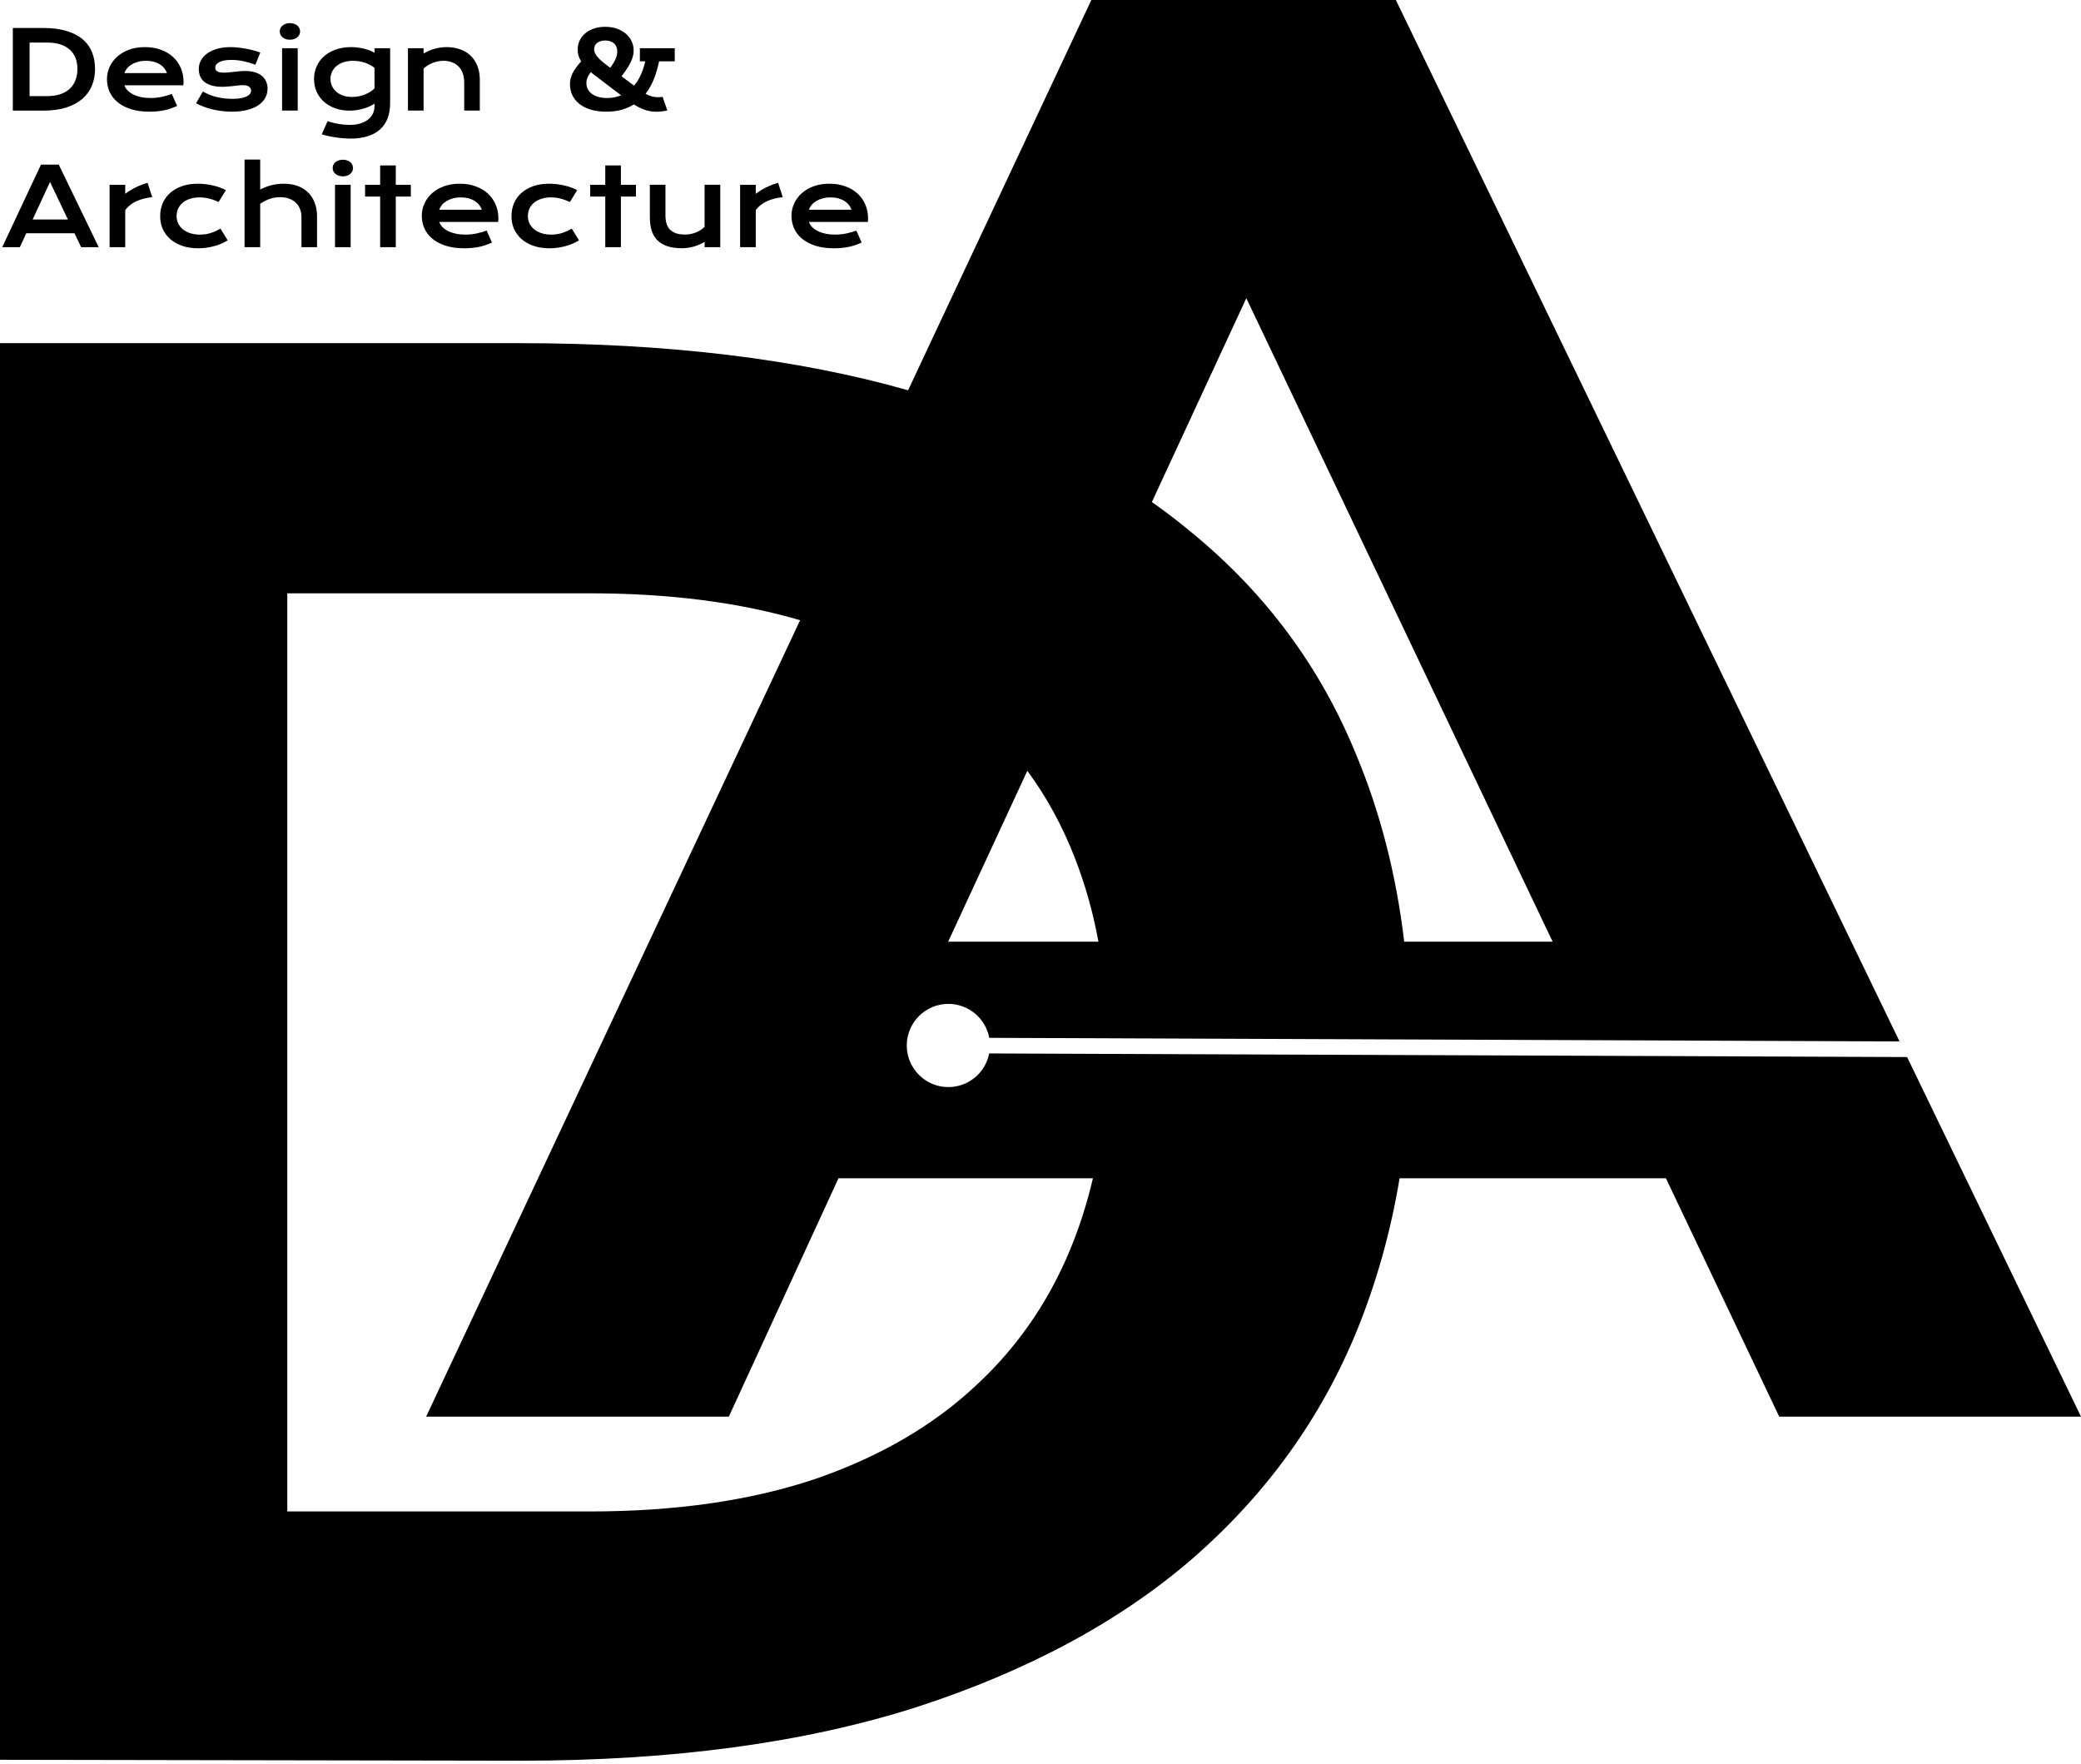 <?xml version="1.0" encoding="UTF-8"?> <svg xmlns="http://www.w3.org/2000/svg" width="518" height="439" viewBox="0 0 518 439" fill="none"><path fill-rule="evenodd" clip-rule="evenodd" d="M347.454 0H271.655L226.038 97.138C198.557 89.321 166.299 85.412 129.263 85.412H0V438.01L129.714 438.236C167.463 438.236 200.249 433.799 228.072 424.926C255.895 415.902 278.905 403.495 297.103 387.703C315.3 371.762 328.836 352.962 337.709 331.306C342.632 319.205 346.19 306.526 348.382 293.267H414.68L442.878 352.598H518L474.711 263.099L246.228 262.2C245.301 266.986 241.078 270.592 236.024 270.572C230.306 270.549 225.689 265.896 225.711 260.178C225.734 254.46 230.387 249.843 236.105 249.865C241.159 249.885 245.354 253.524 246.243 258.317L472.83 259.21L347.454 0ZM349.534 234.388H386.481L310.231 74.219L286.721 124.957C290.176 127.384 293.487 129.919 296.651 132.561C314.999 147.6 328.61 165.948 337.483 187.605C343.518 201.988 347.535 217.583 349.534 234.388ZM255.723 191.851C260.537 198.381 264.479 205.614 267.55 213.548C270.116 220.106 272.075 227.053 273.424 234.388H236.012L255.723 191.851ZM199.161 154.371L106.072 352.598H181.419L208.716 293.267H272.053C270.852 298.385 269.351 303.319 267.55 308.07C262.136 322.357 254.015 334.539 243.186 344.616C232.508 354.692 219.123 362.512 203.031 368.077C186.939 373.491 168.215 376.198 146.859 376.198H71.512V147.675H146.859C166.525 147.675 183.959 149.907 199.161 154.371ZM72.159 9.884C71.774 9.884 71.423 9.832 71.107 9.726C70.8 9.612 70.537 9.463 70.318 9.279C70.099 9.086 69.928 8.867 69.805 8.621C69.691 8.367 69.634 8.1 69.634 7.819C69.634 7.53 69.691 7.262 69.805 7.017C69.928 6.762 70.099 6.543 70.318 6.359C70.537 6.175 70.8 6.03 71.107 5.925C71.423 5.811 71.774 5.754 72.159 5.754C72.554 5.754 72.905 5.811 73.212 5.925C73.527 6.03 73.795 6.175 74.014 6.359C74.233 6.543 74.4 6.762 74.514 7.017C74.637 7.262 74.698 7.53 74.698 7.819C74.698 8.1 74.637 8.367 74.514 8.621C74.4 8.867 74.233 9.086 74.014 9.279C73.795 9.463 73.527 9.612 73.212 9.726C72.905 9.832 72.554 9.884 72.159 9.884ZM74.106 12.002V27.523H70.213V12.002H74.106ZM3.195 6.964H10.732C12.933 6.964 14.845 7.201 16.467 7.674C18.089 8.148 19.431 8.827 20.492 9.713C21.562 10.59 22.355 11.66 22.873 12.923C23.399 14.177 23.662 15.588 23.662 17.158C23.662 18.649 23.403 20.03 22.886 21.302C22.369 22.564 21.579 23.66 20.518 24.59C19.457 25.511 18.116 26.234 16.493 26.76C14.871 27.278 12.959 27.536 10.758 27.536L3.195 27.523V6.964ZM11.758 23.919C13.003 23.919 14.095 23.761 15.033 23.446C15.972 23.121 16.752 22.665 17.375 22.078C18.006 21.49 18.479 20.78 18.795 19.947C19.111 19.114 19.269 18.184 19.269 17.158C19.269 16.15 19.111 15.242 18.795 14.435C18.479 13.62 18.006 12.931 17.375 12.37C16.752 11.8 15.972 11.362 15.033 11.055C14.095 10.748 13.003 10.594 11.758 10.594H7.365V23.919H11.758ZM26.622 19.71C26.622 18.658 26.836 17.654 27.266 16.698C27.696 15.733 28.314 14.883 29.121 14.146C29.927 13.409 30.914 12.822 32.08 12.383C33.255 11.945 34.588 11.726 36.079 11.726C37.561 11.726 38.894 11.949 40.078 12.396C41.27 12.835 42.279 13.44 43.103 14.212C43.936 14.983 44.572 15.891 45.01 16.934C45.458 17.978 45.681 19.096 45.681 20.289C45.681 20.438 45.677 20.6 45.668 20.775C45.668 20.942 45.659 21.095 45.642 21.236H30.962C31.129 21.701 31.396 22.126 31.765 22.512C32.142 22.898 32.611 23.231 33.172 23.511C33.733 23.792 34.382 24.011 35.119 24.169C35.855 24.318 36.671 24.393 37.565 24.393C38.46 24.393 39.35 24.3 40.236 24.116C41.121 23.924 41.968 23.682 42.774 23.393L44.09 26.366C43.581 26.602 43.064 26.813 42.537 26.997C42.02 27.172 41.476 27.322 40.906 27.444C40.345 27.558 39.753 27.646 39.131 27.707C38.517 27.769 37.868 27.799 37.184 27.799C35.439 27.799 33.909 27.589 32.593 27.168C31.278 26.747 30.177 26.173 29.292 25.445C28.406 24.717 27.74 23.862 27.292 22.88C26.845 21.898 26.622 20.841 26.622 19.71ZM41.551 18.197C41.411 17.768 41.191 17.369 40.893 17C40.604 16.623 40.24 16.299 39.801 16.027C39.363 15.746 38.854 15.527 38.276 15.369C37.697 15.211 37.061 15.133 36.368 15.133C35.632 15.133 34.961 15.216 34.356 15.382C33.751 15.549 33.22 15.773 32.764 16.053C32.308 16.334 31.927 16.658 31.62 17.027C31.322 17.395 31.102 17.785 30.962 18.197H41.551ZM53.968 24.156C52.705 23.858 51.548 23.393 50.495 22.762L48.812 25.708C49.355 25.997 49.956 26.269 50.614 26.523C51.28 26.778 51.99 27.001 52.745 27.194C53.499 27.378 54.292 27.523 55.126 27.628C55.959 27.742 56.822 27.799 57.717 27.799C59.172 27.799 60.453 27.655 61.558 27.365C62.671 27.076 63.601 26.677 64.346 26.168C65.092 25.651 65.653 25.041 66.03 24.34C66.407 23.639 66.596 22.88 66.596 22.064C66.596 21.433 66.481 20.85 66.254 20.315C66.025 19.78 65.683 19.315 65.228 18.921C64.772 18.526 64.193 18.219 63.491 18C62.798 17.781 61.987 17.671 61.058 17.671C60.558 17.671 60.067 17.693 59.585 17.737C59.111 17.781 58.651 17.829 58.203 17.882C57.756 17.925 57.327 17.969 56.914 18.013C56.502 18.057 56.112 18.079 55.744 18.079C55.34 18.079 54.998 18.053 54.718 18C54.446 17.939 54.222 17.855 54.047 17.75C53.88 17.636 53.758 17.505 53.679 17.355C53.608 17.206 53.573 17.04 53.573 16.856C53.573 16.601 53.644 16.36 53.784 16.132C53.933 15.895 54.165 15.689 54.481 15.514C54.797 15.33 55.204 15.185 55.704 15.08C56.213 14.966 56.831 14.909 57.559 14.909C58.602 14.909 59.615 15.018 60.597 15.238C61.588 15.448 62.579 15.738 63.57 16.106L64.793 13.081C64.329 12.896 63.794 12.725 63.189 12.568C62.584 12.401 61.952 12.256 61.294 12.133C60.637 12.011 59.966 11.914 59.282 11.844C58.607 11.765 57.958 11.726 57.335 11.726C56.143 11.726 55.06 11.862 54.086 12.133C53.122 12.405 52.297 12.787 51.614 13.278C50.929 13.76 50.403 14.335 50.035 15.001C49.667 15.667 49.483 16.395 49.483 17.184C49.483 17.807 49.588 18.39 49.798 18.934C50.009 19.469 50.346 19.933 50.811 20.328C51.276 20.723 51.877 21.034 52.613 21.262C53.358 21.49 54.257 21.604 55.31 21.604C55.792 21.604 56.266 21.582 56.73 21.538C57.204 21.494 57.655 21.451 58.085 21.407C58.523 21.354 58.94 21.306 59.335 21.262C59.729 21.218 60.098 21.196 60.44 21.196C61.176 21.196 61.702 21.328 62.018 21.591C62.342 21.854 62.505 22.17 62.505 22.538C62.505 22.792 62.43 23.042 62.281 23.288C62.132 23.533 61.878 23.753 61.518 23.945C61.159 24.138 60.681 24.296 60.084 24.419C59.488 24.542 58.743 24.603 57.848 24.603C56.524 24.603 55.231 24.454 53.968 24.156ZM83.037 30.588C82.529 30.474 82.029 30.329 81.538 30.154L80.091 33.442C80.644 33.609 81.218 33.754 81.814 33.876C82.419 34.008 83.029 34.117 83.643 34.205C84.265 34.302 84.883 34.372 85.497 34.416C86.111 34.468 86.703 34.495 87.273 34.495C88.86 34.495 90.268 34.302 91.495 33.916C92.723 33.539 93.749 32.978 94.573 32.232C95.406 31.496 96.038 30.584 96.467 29.496C96.897 28.409 97.112 27.159 97.112 25.747V12.002H93.218V13.12C92.876 12.918 92.482 12.734 92.035 12.568C91.596 12.392 91.123 12.243 90.614 12.12C90.114 11.998 89.588 11.901 89.036 11.831C88.483 11.761 87.926 11.726 87.365 11.726C86.05 11.726 84.831 11.914 83.708 12.291C82.586 12.668 81.612 13.203 80.788 13.896C79.973 14.589 79.333 15.426 78.868 16.408C78.403 17.382 78.171 18.469 78.171 19.671C78.171 20.846 78.39 21.915 78.828 22.88C79.276 23.845 79.894 24.673 80.683 25.366C81.472 26.05 82.406 26.585 83.485 26.971C84.563 27.348 85.738 27.536 87.01 27.536C87.65 27.536 88.268 27.488 88.865 27.392C89.47 27.295 90.04 27.168 90.575 27.01C91.109 26.852 91.6 26.668 92.048 26.458C92.495 26.247 92.885 26.028 93.218 25.8V26.471C93.218 27.093 93.091 27.681 92.837 28.233C92.583 28.795 92.197 29.286 91.679 29.707C91.171 30.128 90.531 30.461 89.759 30.706C88.996 30.961 88.097 31.088 87.062 31.088C86.721 31.088 86.33 31.07 85.892 31.035C85.453 31.009 84.993 30.956 84.511 30.877C84.037 30.807 83.546 30.711 83.037 30.588ZM82.63 21.394C82.384 20.841 82.261 20.254 82.261 19.631C82.261 19.008 82.389 18.425 82.643 17.882C82.897 17.338 83.261 16.864 83.735 16.461C84.217 16.049 84.805 15.724 85.497 15.488C86.199 15.251 86.997 15.133 87.891 15.133C88.33 15.133 88.781 15.168 89.246 15.238C89.711 15.299 90.171 15.4 90.627 15.54C91.083 15.681 91.53 15.86 91.969 16.079C92.407 16.299 92.824 16.566 93.218 16.882V21.999C92.903 22.323 92.53 22.617 92.1 22.88C91.68 23.143 91.223 23.367 90.732 23.551C90.25 23.735 89.742 23.88 89.207 23.985C88.68 24.081 88.15 24.13 87.615 24.13C86.791 24.13 86.05 24.015 85.392 23.788C84.734 23.551 84.173 23.231 83.708 22.827C83.244 22.415 82.884 21.937 82.63 21.394ZM101.545 12.002H105.438V13.317C106.473 12.73 107.459 12.318 108.398 12.081C109.345 11.844 110.27 11.726 111.173 11.726C112.357 11.726 113.453 11.901 114.462 12.252C115.47 12.594 116.343 13.107 117.079 13.791C117.816 14.475 118.39 15.33 118.802 16.356C119.223 17.373 119.434 18.552 119.434 19.894V27.523H115.553V20.525C115.553 19.675 115.431 18.916 115.185 18.25C114.948 17.575 114.602 17.009 114.146 16.553C113.699 16.088 113.151 15.738 112.502 15.501C111.862 15.255 111.142 15.133 110.344 15.133C109.924 15.133 109.489 15.176 109.042 15.264C108.604 15.352 108.17 15.479 107.74 15.645C107.319 15.803 106.911 16.005 106.517 16.25C106.122 16.487 105.763 16.759 105.438 17.066V27.523H101.545V12.002ZM142.005 19.697C141.918 20.118 141.874 20.543 141.874 20.973C141.874 21.911 142.062 22.797 142.439 23.63C142.816 24.454 143.382 25.177 144.136 25.8C144.89 26.414 145.833 26.901 146.964 27.26C148.095 27.62 149.411 27.799 150.91 27.799C152.322 27.799 153.589 27.642 154.712 27.326C155.843 27.01 156.865 26.567 157.776 25.997C158.574 26.497 159.315 26.883 159.999 27.155C160.692 27.427 161.363 27.611 162.012 27.707C162.67 27.813 163.327 27.843 163.985 27.799C164.651 27.756 165.362 27.659 166.116 27.51L164.932 24.103C164.581 24.156 164.239 24.186 163.906 24.195C163.582 24.204 163.248 24.182 162.906 24.13C162.564 24.077 162.209 23.989 161.841 23.866C161.481 23.735 161.1 23.555 160.697 23.327C161.565 22.205 162.266 20.959 162.801 19.591C163.336 18.215 163.757 16.772 164.064 15.264H167.957V12.002H159.276V15.264H160.605C160.35 16.457 159.991 17.566 159.526 18.592C159.07 19.609 158.504 20.517 157.829 21.315L154.712 18.986C155.212 18.338 155.65 17.728 156.027 17.158C156.404 16.588 156.72 16.044 156.974 15.527C157.228 15.001 157.417 14.497 157.54 14.014C157.671 13.523 157.737 13.037 157.737 12.554C157.737 11.765 157.57 11.015 157.237 10.305C156.913 9.586 156.444 8.959 155.83 8.424C155.216 7.889 154.471 7.464 153.594 7.148C152.725 6.833 151.748 6.675 150.66 6.675C149.643 6.675 148.714 6.815 147.872 7.096C147.03 7.376 146.307 7.771 145.701 8.279C145.096 8.779 144.627 9.376 144.294 10.068C143.961 10.761 143.794 11.52 143.794 12.344C143.794 12.844 143.86 13.335 143.991 13.817C144.132 14.291 144.355 14.777 144.662 15.277C144.119 15.882 143.667 16.439 143.307 16.948C142.957 17.448 142.672 17.925 142.452 18.381C142.242 18.837 142.093 19.276 142.005 19.697ZM153.238 14.659C152.975 15.299 152.528 16.036 151.897 16.869L150.937 16.145C150.314 15.672 149.801 15.246 149.398 14.869C149.003 14.492 148.692 14.146 148.464 13.83C148.244 13.515 148.091 13.23 148.003 12.975C147.924 12.712 147.885 12.467 147.885 12.239C147.885 11.932 147.946 11.647 148.069 11.384C148.192 11.121 148.372 10.893 148.608 10.7C148.845 10.507 149.135 10.358 149.477 10.252C149.819 10.139 150.209 10.082 150.647 10.082C151.051 10.082 151.432 10.134 151.792 10.239C152.16 10.345 152.48 10.507 152.752 10.726C153.024 10.945 153.238 11.23 153.396 11.581C153.563 11.923 153.646 12.335 153.646 12.817C153.646 13.396 153.51 14.01 153.238 14.659ZM146.267 22.091C146.065 21.643 145.965 21.174 145.965 20.683C145.965 20.183 146.061 19.714 146.254 19.276C146.447 18.829 146.719 18.386 147.069 17.947C147.245 18.096 147.425 18.245 147.609 18.395C147.793 18.544 147.986 18.693 148.187 18.842L154.606 23.722C154.08 23.941 153.528 24.108 152.949 24.222C152.37 24.336 151.757 24.393 151.108 24.393C150.231 24.393 149.468 24.292 148.819 24.09C148.179 23.888 147.644 23.617 147.214 23.275C146.793 22.933 146.478 22.538 146.267 22.091ZM10.206 40.964H14.625L24.57 61.523H20.189L18.545 58.064H6.536L4.944 61.523H0.551L10.206 40.964ZM16.901 54.631L12.455 45.292L8.128 54.631H16.901ZM31.173 46.002H27.279V61.523H31.173V52.289C31.883 51.342 32.804 50.61 33.935 50.093C35.075 49.566 36.395 49.229 37.894 49.08L36.75 45.515C35.803 45.761 34.851 46.116 33.895 46.581C32.94 47.045 32.032 47.598 31.173 48.238V46.002ZM39.867 53.802C39.867 52.662 40.073 51.601 40.486 50.619C40.906 49.628 41.516 48.773 42.314 48.054C43.121 47.326 44.103 46.756 45.26 46.344C46.426 45.932 47.755 45.726 49.246 45.726C49.895 45.726 50.548 45.765 51.206 45.844C51.863 45.923 52.495 46.037 53.1 46.186C53.714 46.326 54.288 46.497 54.823 46.699C55.358 46.892 55.823 47.107 56.217 47.344L54.415 50.277C53.565 49.882 52.758 49.593 51.995 49.409C51.241 49.224 50.474 49.133 49.693 49.133C48.799 49.133 47.996 49.251 47.286 49.488C46.576 49.716 45.971 50.04 45.471 50.461C44.98 50.873 44.603 51.364 44.34 51.934C44.085 52.495 43.958 53.109 43.958 53.776C43.958 54.442 44.094 55.06 44.366 55.63C44.646 56.192 45.037 56.678 45.536 57.09C46.045 57.494 46.654 57.814 47.365 58.051C48.084 58.279 48.882 58.393 49.759 58.393C50.723 58.393 51.631 58.257 52.482 57.985C53.341 57.713 54.139 57.349 54.876 56.893L56.678 59.826C56.213 60.107 55.709 60.37 55.165 60.616C54.621 60.852 54.038 61.058 53.416 61.234C52.802 61.409 52.153 61.545 51.469 61.642C50.794 61.747 50.092 61.799 49.364 61.799C47.882 61.799 46.554 61.598 45.379 61.194C44.204 60.791 43.208 60.234 42.393 59.524C41.577 58.805 40.95 57.959 40.512 56.985C40.082 56.012 39.867 54.951 39.867 53.802ZM64.767 39.714H60.874V61.523H64.767V50.75C65.407 50.268 66.153 49.869 67.003 49.553C67.854 49.238 68.775 49.08 69.766 49.08C70.59 49.08 71.326 49.203 71.975 49.448C72.633 49.685 73.19 50.023 73.646 50.461C74.102 50.899 74.448 51.426 74.685 52.039C74.922 52.645 75.04 53.315 75.04 54.052V61.523H78.92V53.894C78.92 52.631 78.728 51.496 78.342 50.487C77.965 49.479 77.421 48.624 76.711 47.922C76 47.212 75.132 46.668 74.106 46.291C73.089 45.914 71.94 45.726 70.66 45.726C69.555 45.726 68.498 45.857 67.49 46.12C66.49 46.383 65.583 46.739 64.767 47.186V39.714ZM85.339 43.884C84.954 43.884 84.603 43.831 84.287 43.726C83.98 43.612 83.717 43.463 83.498 43.279C83.279 43.086 83.108 42.867 82.985 42.621C82.871 42.367 82.814 42.1 82.814 41.819C82.814 41.53 82.871 41.262 82.985 41.017C83.108 40.762 83.279 40.543 83.498 40.359C83.717 40.175 83.98 40.03 84.287 39.925C84.603 39.811 84.954 39.754 85.339 39.754C85.734 39.754 86.085 39.811 86.392 39.925C86.707 40.03 86.975 40.175 87.194 40.359C87.413 40.543 87.58 40.762 87.694 41.017C87.817 41.262 87.878 41.53 87.878 41.819C87.878 42.1 87.817 42.367 87.694 42.621C87.58 42.867 87.413 43.086 87.194 43.279C86.975 43.463 86.707 43.612 86.392 43.726C86.085 43.831 85.734 43.884 85.339 43.884ZM87.286 46.002V61.523H83.393V46.002H87.286ZM90.877 48.922H94.626V61.523H98.519V48.922H102.268V46.002H98.519V41.175H94.626V46.002H90.877V48.922ZM104.991 53.71C104.991 52.658 105.206 51.654 105.635 50.698C106.065 49.733 106.683 48.883 107.49 48.146C108.297 47.409 109.283 46.822 110.45 46.383C111.625 45.945 112.958 45.726 114.448 45.726C115.93 45.726 117.263 45.949 118.447 46.397C119.64 46.835 120.648 47.44 121.472 48.212C122.306 48.983 122.941 49.891 123.38 50.934C123.827 51.978 124.051 53.096 124.051 54.289C124.051 54.438 124.046 54.6 124.037 54.775C124.037 54.942 124.029 55.095 124.011 55.236H109.332C109.498 55.7 109.766 56.126 110.134 56.512C110.511 56.898 110.98 57.231 111.541 57.511C112.103 57.792 112.752 58.011 113.488 58.169C114.225 58.318 115.04 58.393 115.935 58.393C116.829 58.393 117.719 58.3 118.605 58.116C119.491 57.923 120.337 57.682 121.144 57.393L122.459 60.366C121.95 60.602 121.433 60.813 120.907 60.997C120.389 61.172 119.846 61.322 119.276 61.444C118.715 61.558 118.123 61.646 117.5 61.707C116.886 61.769 116.237 61.799 115.553 61.799C113.808 61.799 112.278 61.589 110.963 61.168C109.647 60.747 108.547 60.173 107.661 59.445C106.775 58.717 106.109 57.862 105.662 56.88C105.215 55.898 104.991 54.841 104.991 53.71ZM119.92 52.197C119.78 51.768 119.561 51.369 119.263 51C118.973 50.623 118.609 50.299 118.171 50.027C117.732 49.746 117.224 49.527 116.645 49.369C116.066 49.211 115.431 49.133 114.738 49.133C114.001 49.133 113.33 49.216 112.725 49.382C112.12 49.549 111.59 49.773 111.134 50.053C110.678 50.334 110.296 50.658 109.989 51.027C109.691 51.395 109.472 51.785 109.332 52.197H119.92ZM127.931 50.619C127.519 51.601 127.313 52.662 127.313 53.802C127.313 54.951 127.527 56.012 127.957 56.985C128.396 57.959 129.023 58.805 129.838 59.524C130.654 60.234 131.649 60.791 132.824 61.194C133.999 61.598 135.328 61.799 136.81 61.799C137.537 61.799 138.239 61.747 138.914 61.642C139.598 61.545 140.247 61.409 140.861 61.234C141.484 61.058 142.067 60.852 142.61 60.616C143.154 60.37 143.658 60.107 144.123 59.826L142.321 56.893C141.584 57.349 140.786 57.713 139.927 57.985C139.076 58.257 138.169 58.393 137.204 58.393C136.327 58.393 135.529 58.279 134.81 58.051C134.1 57.814 133.49 57.494 132.982 57.09C132.482 56.678 132.092 56.192 131.811 55.63C131.539 55.06 131.403 54.442 131.403 53.776C131.403 53.109 131.531 52.495 131.785 51.934C132.048 51.364 132.425 50.873 132.916 50.461C133.416 50.04 134.021 49.716 134.731 49.488C135.442 49.251 136.244 49.133 137.138 49.133C137.919 49.133 138.686 49.224 139.44 49.409C140.203 49.593 141.01 49.882 141.861 50.277L143.663 47.344C143.268 47.107 142.803 46.892 142.268 46.699C141.733 46.497 141.159 46.326 140.545 46.186C139.94 46.037 139.309 45.923 138.651 45.844C137.993 45.765 137.34 45.726 136.691 45.726C135.2 45.726 133.872 45.932 132.706 46.344C131.548 46.756 130.566 47.326 129.759 48.054C128.961 48.773 128.352 49.628 127.931 50.619ZM150.66 48.922H146.912V46.002H150.66V41.175H154.554V46.002H158.303V48.922H154.554V61.523H150.66V48.922ZM165.642 45.989H161.762V54.118C161.762 55.337 161.911 56.424 162.209 57.38C162.507 58.327 162.977 59.129 163.617 59.787C164.266 60.436 165.094 60.931 166.103 61.273C167.12 61.615 168.339 61.786 169.759 61.786C170.628 61.786 171.544 61.663 172.509 61.418C173.473 61.172 174.433 60.765 175.389 60.195V61.523H179.283V45.989H175.389V56.446C175.126 56.727 174.81 56.985 174.442 57.222C174.083 57.459 173.692 57.665 173.271 57.84C172.851 58.007 172.408 58.138 171.943 58.235C171.487 58.331 171.035 58.38 170.588 58.38C169.641 58.38 168.847 58.266 168.207 58.038C167.576 57.801 167.067 57.472 166.682 57.051C166.304 56.63 166.037 56.126 165.879 55.538C165.721 54.942 165.642 54.284 165.642 53.565V45.989ZM184.228 46.002H188.122V48.238C188.981 47.598 189.889 47.045 190.845 46.581C191.801 46.116 192.752 45.761 193.699 45.515L194.843 49.08C193.344 49.229 192.024 49.566 190.884 50.093C189.753 50.61 188.832 51.342 188.122 52.289V61.523H184.228V46.002ZM197.658 50.698C197.229 51.654 197.014 52.658 197.014 53.71C197.014 54.841 197.237 55.898 197.685 56.88C198.132 57.862 198.798 58.717 199.684 59.445C200.57 60.173 201.67 60.747 202.986 61.168C204.301 61.589 205.831 61.799 207.576 61.799C208.26 61.799 208.909 61.769 209.523 61.707C210.146 61.646 210.737 61.558 211.299 61.444C211.869 61.322 212.412 61.172 212.93 60.997C213.456 60.813 213.973 60.602 214.482 60.366L213.166 57.393C212.36 57.682 211.514 57.923 210.628 58.116C209.742 58.3 208.852 58.393 207.958 58.393C207.063 58.393 206.248 58.318 205.511 58.169C204.774 58.011 204.126 57.792 203.564 57.511C203.003 57.231 202.534 56.898 202.157 56.512C201.789 56.126 201.521 55.7 201.355 55.236H216.034C216.051 55.095 216.06 54.942 216.06 54.775C216.069 54.6 216.073 54.438 216.073 54.289C216.073 53.096 215.85 51.978 215.403 50.934C214.964 49.891 214.328 48.983 213.495 48.212C212.671 47.44 211.663 46.835 210.47 46.397C209.286 45.949 207.953 45.726 206.471 45.726C204.981 45.726 203.648 45.945 202.473 46.383C201.306 46.822 200.32 47.409 199.513 48.146C198.706 48.883 198.088 49.733 197.658 50.698ZM211.286 51C211.584 51.369 211.803 51.768 211.943 52.197H201.355C201.495 51.785 201.714 51.395 202.012 51.027C202.319 50.658 202.701 50.334 203.157 50.053C203.613 49.773 204.143 49.549 204.748 49.382C205.353 49.216 206.024 49.133 206.761 49.133C207.453 49.133 208.089 49.211 208.668 49.369C209.247 49.527 209.755 49.746 210.194 50.027C210.632 50.299 210.996 50.623 211.286 51Z" fill="black"></path></svg> 